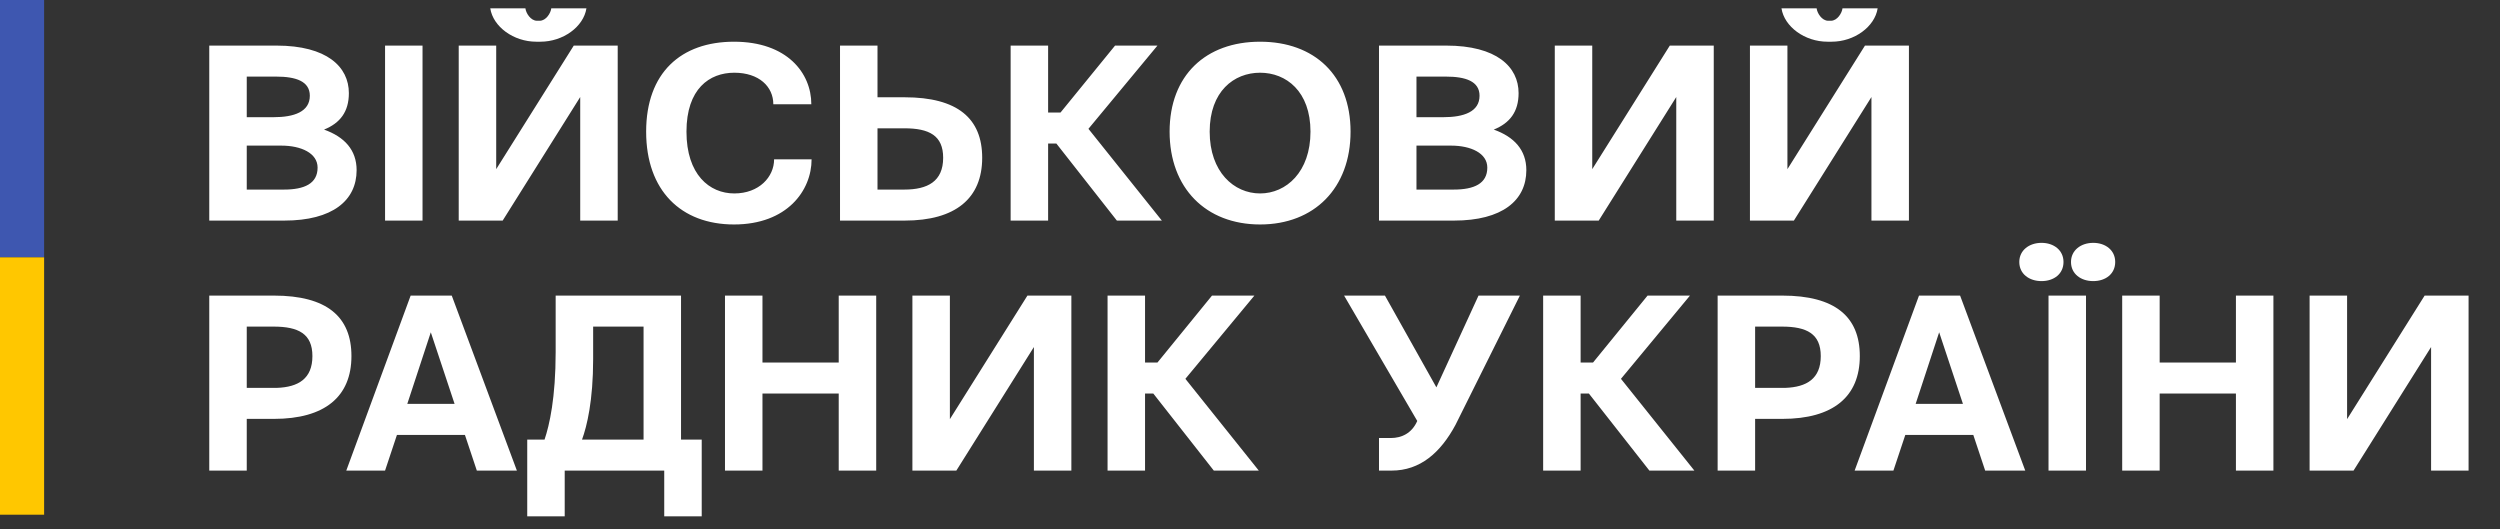 <?xml version="1.0" encoding="UTF-8"?> <svg xmlns="http://www.w3.org/2000/svg" width="170" height="36" viewBox="0 0 170 36" fill="none"><rect x="0" y="0" width="170" height="36" fill="#333333" stroke="none"/><path d="M16.779 7.969H18.607C19.996 7.969 21.068 7.6 21.068 6.51C21.068 5.525 20.119 5.209 18.783 5.209H16.779V7.969ZM16.779 12.891H19.311C20.699 12.891 21.596 12.486 21.596 11.396C21.596 10.412 20.471 9.902 19.135 9.902H16.779V12.891ZM14.23 15V3.1H18.801C22.229 3.1 23.723 4.541 23.723 6.334C23.723 7.6 23.125 8.373 22.035 8.812C23.424 9.305 24.25 10.201 24.25 11.572C24.25 13.629 22.615 15 19.328 15H14.23ZM26.184 15V3.1H28.732V15H26.184ZM33.338 0.568H35.728C35.764 0.885 36.08 1.412 36.52 1.412H36.695C37.135 1.412 37.451 0.885 37.486 0.568H39.877C39.684 1.816 38.295 2.836 36.748 2.836H36.467C34.92 2.836 33.531 1.816 33.338 0.568ZM31.193 15V3.1H33.742V11.502L39.016 3.1H42.004V15H39.455V6.598L34.182 15H31.193ZM43.938 8.953C43.938 4.945 46.31 2.836 49.914 2.836C53.518 2.836 55.17 4.963 55.17 7.09H52.586C52.586 5.895 51.619 4.945 49.932 4.945C48.244 4.945 46.68 6.035 46.68 8.953C46.68 11.871 48.244 13.154 49.932 13.154C51.619 13.154 52.639 12.029 52.639 10.834H55.188C55.188 12.961 53.518 15.264 49.914 15.264C46.31 15.264 43.938 12.961 43.938 8.953ZM59.67 12.891H61.498C63.062 12.891 64.135 12.346 64.135 10.729C64.135 9.217 63.185 8.725 61.498 8.725H59.67V12.891ZM57.121 15V3.1H59.67V6.615H61.516C65.119 6.615 66.789 8.057 66.789 10.729C66.789 13.488 64.978 15 61.516 15H57.121ZM68.723 15V3.1H71.272V7.652H72.115L75.824 3.1H78.707L74.014 8.76L79.006 15H75.947L71.834 9.762H71.272V15H68.723ZM82.258 8.953C82.258 11.695 83.91 13.154 85.686 13.154C87.461 13.154 89.113 11.695 89.113 8.953C89.113 6.211 87.461 4.945 85.686 4.945C83.91 4.945 82.258 6.211 82.258 8.953ZM79.533 8.953C79.533 5.121 81.994 2.836 85.686 2.836C89.377 2.836 91.838 5.121 91.838 8.953C91.838 12.785 89.377 15.264 85.686 15.264C81.994 15.264 79.533 12.785 79.533 8.953ZM96.32 7.969H98.148C99.537 7.969 100.609 7.6 100.609 6.51C100.609 5.525 99.66 5.209 98.324 5.209H96.32V7.969ZM96.32 12.891H98.852C100.24 12.891 101.137 12.486 101.137 11.396C101.137 10.412 100.012 9.902 98.676 9.902H96.32V12.891ZM93.772 15V3.1H98.342C101.77 3.1 103.264 4.541 103.264 6.334C103.264 7.6 102.666 8.373 101.576 8.812C102.965 9.305 103.791 10.201 103.791 11.572C103.791 13.629 102.156 15 98.869 15H93.772ZM105.725 15V3.1H108.273V11.502L113.547 3.1H116.535V15H113.986V6.598L108.713 15H105.725ZM121.141 0.568H123.531C123.566 0.885 123.883 1.412 124.322 1.412H124.498C124.938 1.412 125.254 0.885 125.289 0.568H127.68C127.486 1.816 126.098 2.836 124.551 2.836H124.27C122.723 2.836 121.334 1.816 121.141 0.568ZM118.996 15V3.1H121.545V11.502L126.818 3.1H129.807V15H127.258V6.598L121.984 15H118.996ZM16.779 26.375H18.836C20.277 26.322 21.244 25.76 21.244 24.213C21.244 22.701 20.295 22.209 18.607 22.209H16.779V26.375ZM14.23 32V20.1H18.625C22.229 20.1 23.898 21.541 23.898 24.213C23.898 26.973 22.088 28.484 18.625 28.484H16.779V32H14.23ZM27.695 27.465H30.912L29.295 22.596L27.695 27.465ZM23.547 32L27.924 20.1H30.719L35.148 32H32.424L31.615 29.574H26.992L26.184 32H23.547ZM39.578 29.891H43.762V22.209H40.334V24.406C40.334 27.254 39.912 28.977 39.578 29.891ZM35.852 29.891H37.029C37.363 28.906 37.785 27.061 37.785 23.932V20.1H46.31V29.891H47.717V35.111H45.168V32H38.4V35.111H35.852V29.891ZM49.299 32V20.1H51.848V24.652H57.033V20.1H59.582V32H57.033V26.762H51.848V32H49.299ZM62.043 32V20.1H64.592V28.502L69.865 20.1H72.853V32H70.305V23.598L65.031 32H62.043ZM75.314 32V20.1H77.863V24.652H78.707L82.416 20.1H85.299L80.606 25.76L85.598 32H82.539L78.426 26.762H77.863V32H75.314ZM91.398 20.1H94.176L97.674 26.34L100.539 20.1H103.352L98.975 28.889C97.955 30.787 96.566 32 94.633 32H93.772V29.785H94.58C95.301 29.785 96.004 29.469 96.373 28.625L91.398 20.1ZM104.934 32V20.1H107.482V24.652H108.326L112.035 20.1H114.918L110.225 25.76L115.217 32H112.158L108.045 26.762H107.482V32H104.934ZM119.348 26.375H121.404C122.846 26.322 123.812 25.76 123.812 24.213C123.812 22.701 122.863 22.209 121.176 22.209H119.348V26.375ZM116.799 32V20.1H121.193C124.797 20.1 126.467 21.541 126.467 24.213C126.467 26.973 124.656 28.484 121.193 28.484H119.348V32H116.799ZM130.264 27.465H133.48L131.863 22.596L130.264 27.465ZM126.115 32L130.492 20.1H133.287L137.717 32H134.992L134.184 29.574H129.561L128.752 32H126.115ZM140.828 17.814C140.828 17.023 141.496 16.514 142.34 16.514C143.184 16.514 143.834 17.023 143.834 17.814C143.834 18.623 143.184 19.115 142.34 19.115C141.496 19.115 140.828 18.623 140.828 17.814ZM139.299 32V20.1H141.848V32H139.299ZM137.312 17.814C137.312 17.023 137.98 16.514 138.824 16.514C139.668 16.514 140.318 17.023 140.318 17.814C140.318 18.623 139.668 19.115 138.824 19.115C137.98 19.115 137.312 18.623 137.312 17.814ZM144.309 32V20.1H146.857V24.652H152.043V20.1H154.592V32H152.043V26.762H146.857V32H144.309ZM157.053 32V20.1H159.602V28.502L164.875 20.1H167.863V32H165.314V23.598L160.041 32H157.053Z" fill="white"></path><rect width="3" height="17.5" fill="#3E57B0"></rect><rect y="17.5" width="3" height="17.5" fill="#FFC700"></rect></svg> 